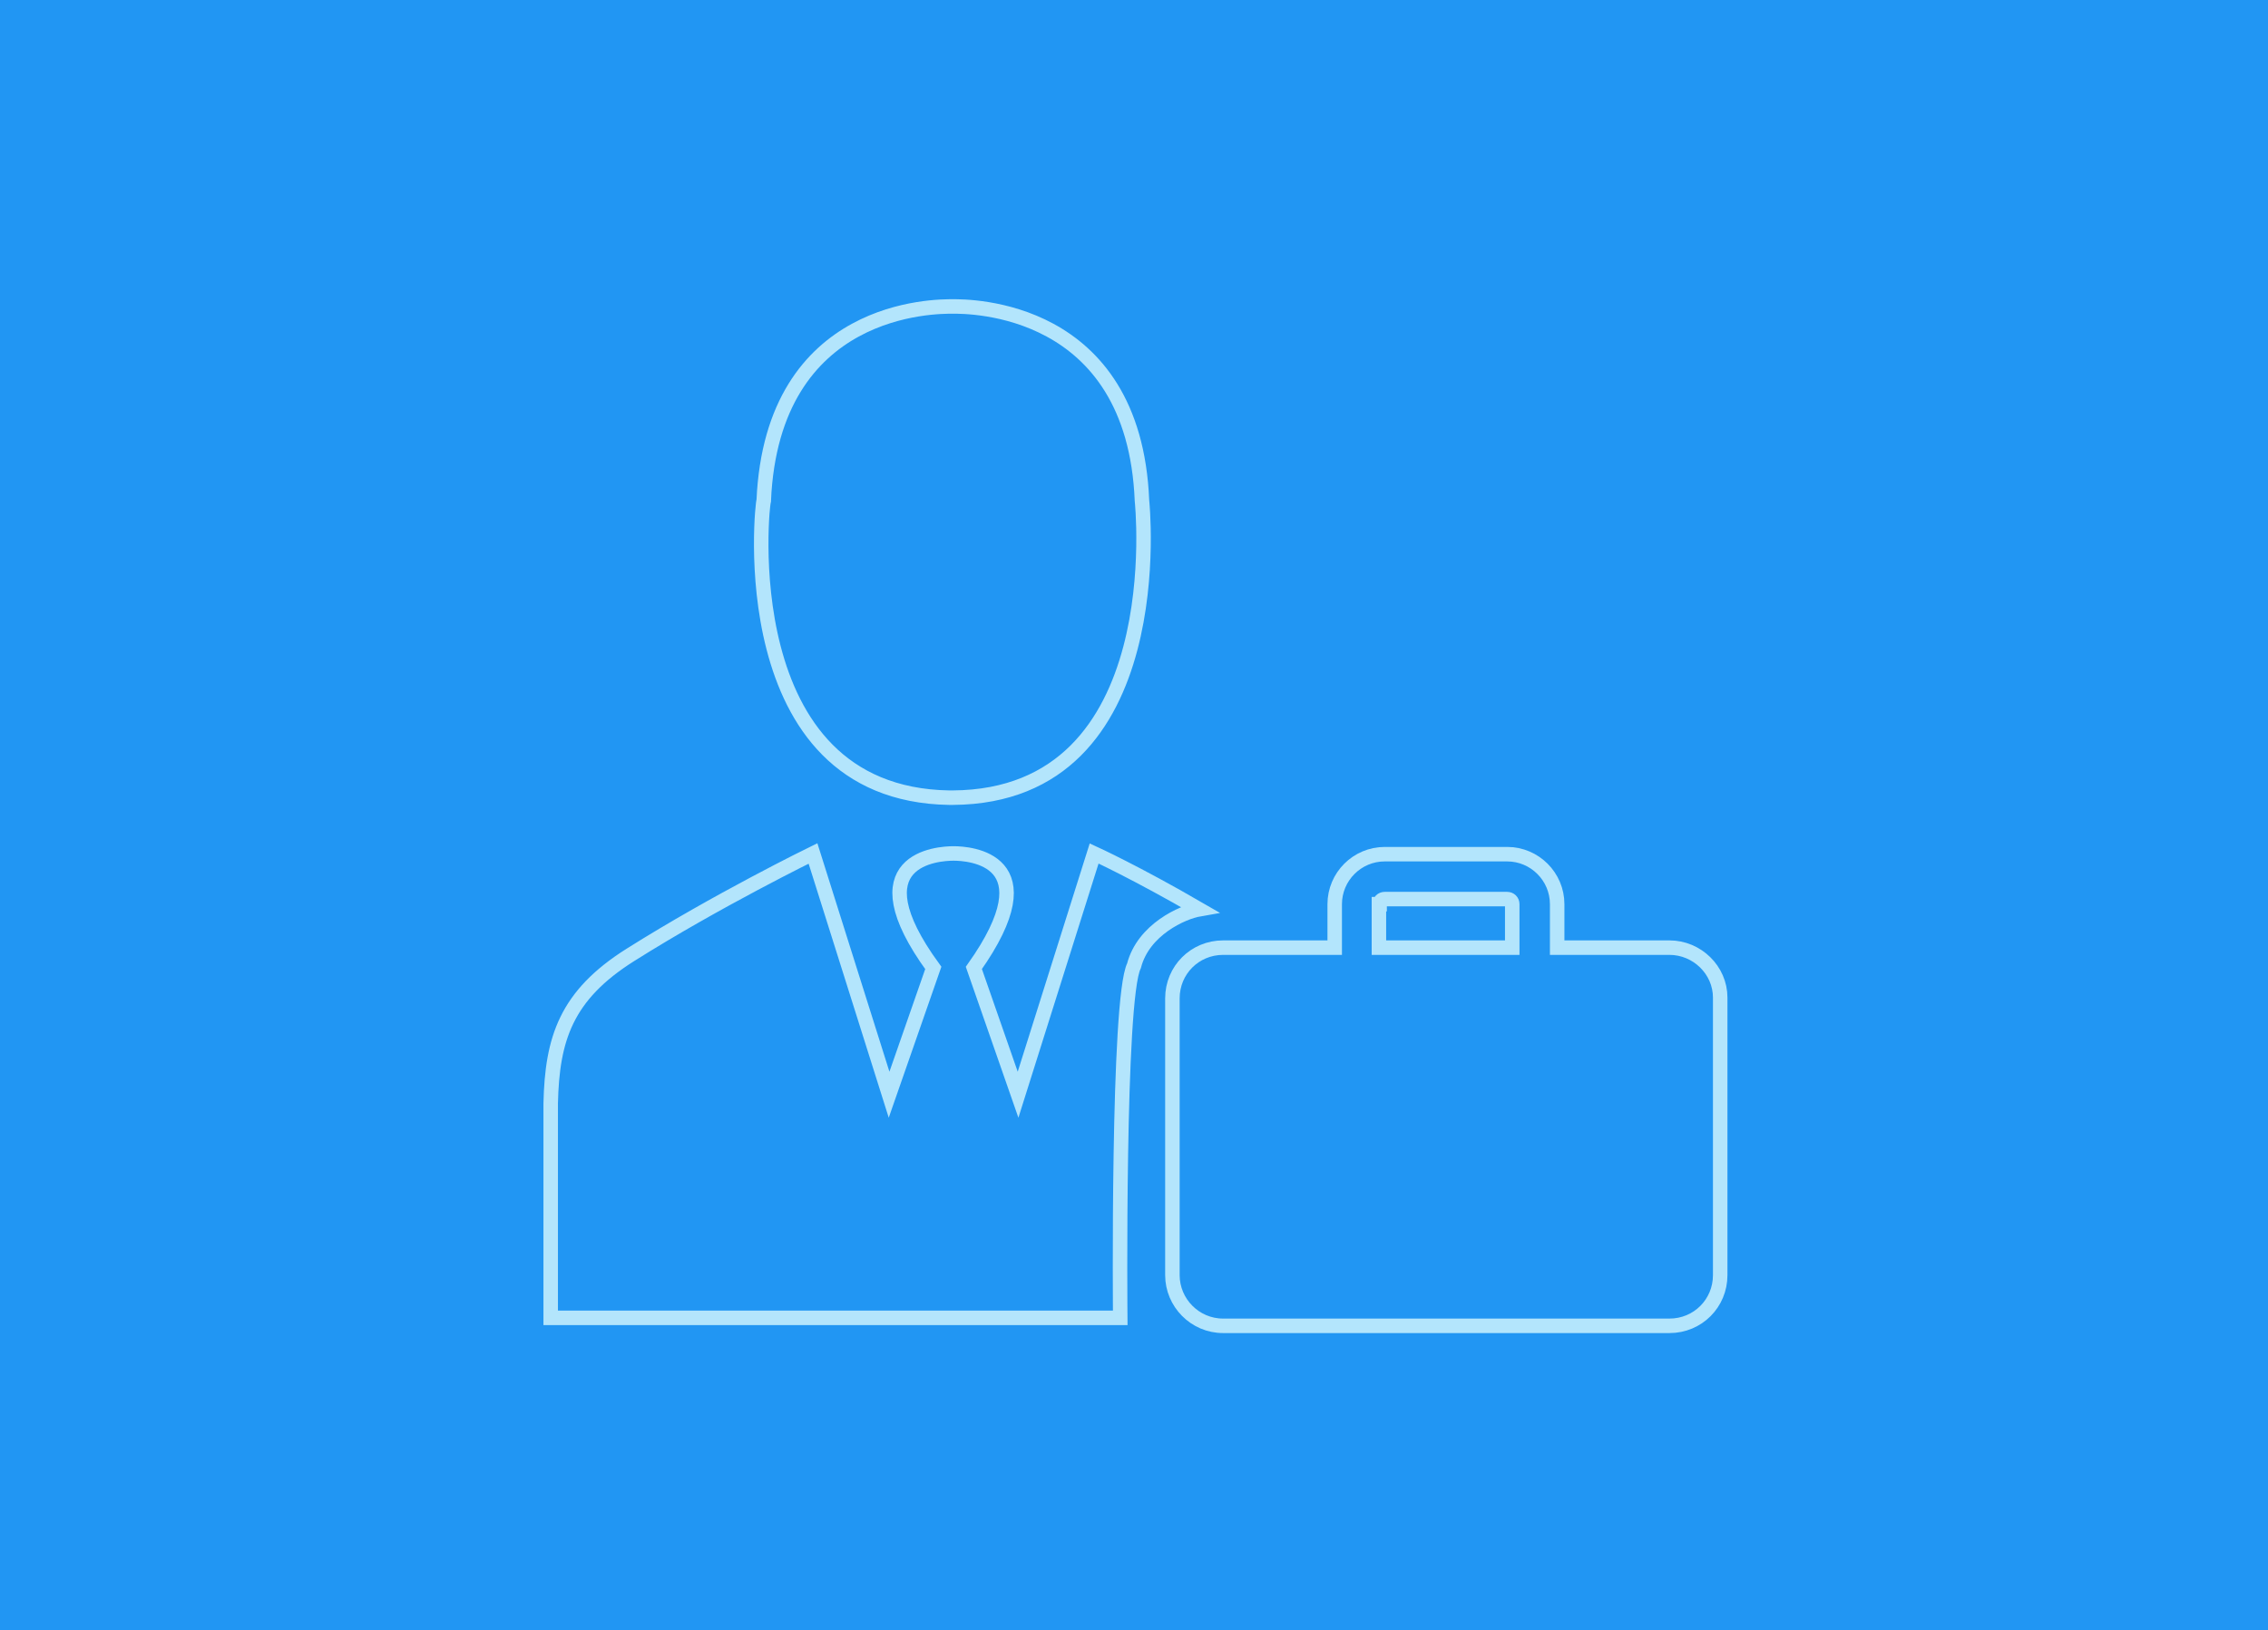<?xml version="1.0" encoding="utf-8"?>
<!-- Generator: Adobe Illustrator 19.2.0, SVG Export Plug-In . SVG Version: 6.00 Build 0)  -->
<svg version="1.1" id="Layer_1" xmlns:sketch="http://www.bohemiancoding.com/sketch/ns"
	 xmlns="http://www.w3.org/2000/svg" xmlns:xlink="http://www.w3.org/1999/xlink" x="0px" y="0px" viewBox="0 0 313 225"
	 style="enable-background:new 0 0 313 225;" xml:space="preserve">
<style type="text/css">
	.st0{fill:#2196F3;}
	.st1{fill:none;stroke:#B3E5FC;stroke-width:2;}
</style>
<title>Sr. Project manager</title>
<desc>Created with Sketch.</desc>
<g id="Page-1_2_" sketch:type="MSPage">
	<g id="Sr.-Project-manager" sketch:type="MSArtboardGroup">
		<g id="Page-1" sketch:type="MSLayerGroup">
			<path id="Fill-1" sketch:type="MSShapeGroup" class="st0" d="M0,225h313V0H0V225z"/>
		</g>
		<g id="Page-1_1_" transform="translate(76, 42)" sketch:type="MSLayerGroup">
			<path id="Stroke-1" sketch:type="MSShapeGroup" class="st1" d="M114.4,82.8c0-0.4,0.3-0.7,0.7-0.7H132c0.4,0,0.7,0.3,0.7,0.7v6
				h-18.4V82.8L114.4,82.8z M154.4,88.8h-15.5v-6c0-3.8-3.1-6.9-6.9-6.9h-16.9c-3.8,0-6.9,3.1-6.9,6.9v6H92.8c-3.9,0-7,3.1-7,7V134
				c0,3.8,3.1,7,7,7h61.6c3.9,0,7-3.1,7-7V95.7C161.4,91.9,158.2,88.8,154.4,88.8L154.4,88.8z"/>
			<path id="Stroke-3" sketch:type="MSShapeGroup" class="st1" d="M29.4,27.1c1.2-27,23.8-26.8,26.1-26.8c2.1,0,25-0.2,26.1,26.8
				c0,0,4.4,40.8-26.1,41h-0.5l0,0C24.7,67.6,29.2,27.1,29.4,27.1L29.4,27.1z"/>
			<path id="Stroke-5" sketch:type="MSShapeGroup" class="st1" d="M78.6,139.9H55.5H0v-24.2v0.7V111v-0.7c0.2-8.9,2.1-14.9,11-20.5
				c11.9-7.5,25.2-14,25.2-14l10.5,33.3l6.1-17.5c-11-15.1,0.7-15.8,2.8-15.8c2.1,0,13.5,0.7,2.8,15.8l6.1,17.5l10.5-33.3
				c0,0,5.7,2.6,14.5,7.7c-2.3,0.4-7.7,2.8-9,7.8C78.2,95.9,78.6,139.9,78.6,139.9L78.6,139.9z"/>
		</g>
	</g>
</g>
</svg>
